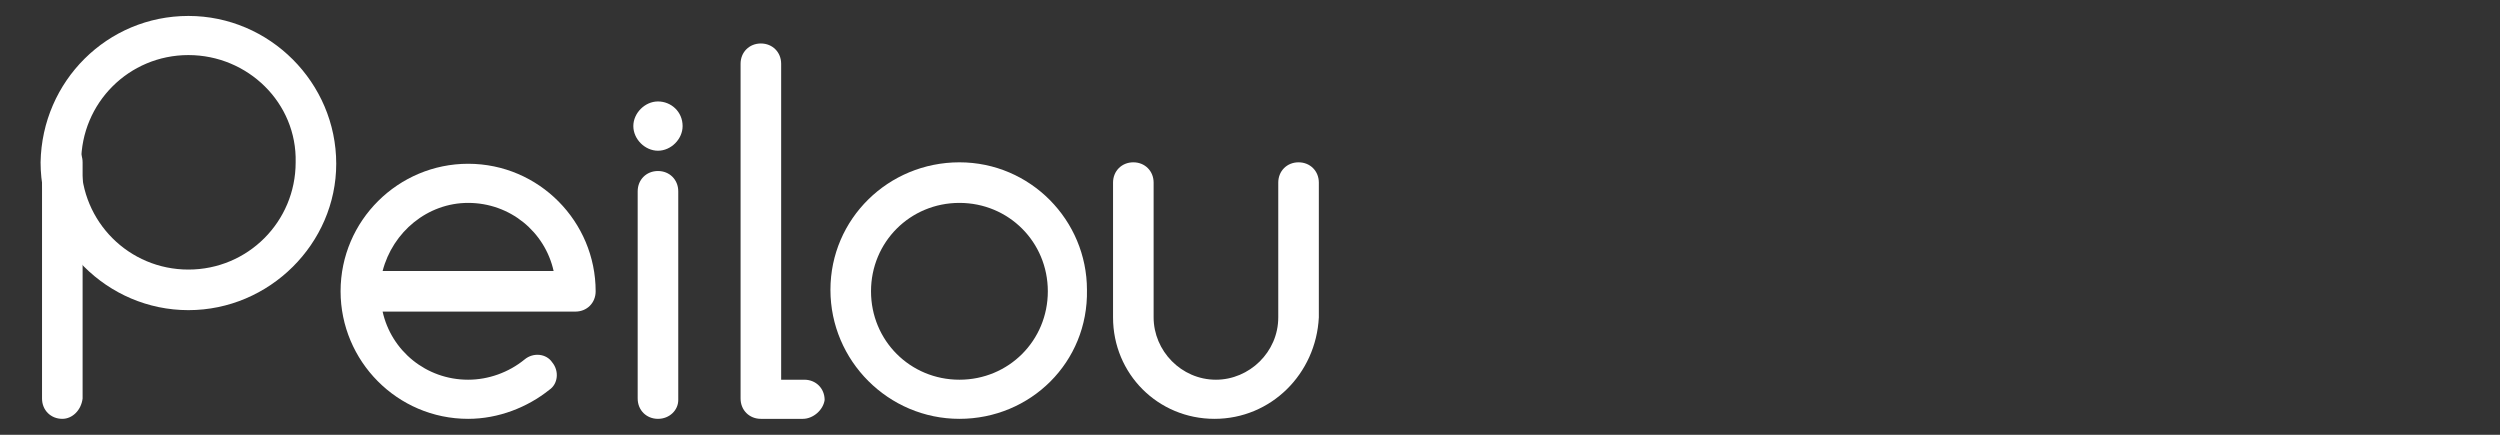 <?xml version="1.0" encoding="utf-8"?>
<!-- Generator: Adobe Illustrator 25.4.1, SVG Export Plug-In . SVG Version: 6.00 Build 0)  -->
<svg version="1.1" id="圖層_1" xmlns="http://www.w3.org/2000/svg" xmlns:xlink="http://www.w3.org/1999/xlink" x="0px" y="0px"
	 viewBox="0 0 172.5 30" style="enable-background:new 0 0 172.5 30;" xml:space="preserve">
<rect x="0" y="0" width="172.5" height="30" fill="#333333" stroke="none"/>
<style>
	.st0{fill:#FFFFFF;}
</style>
<g>
	<path class="st0" d="M66.2,28.9c-4.9,0-8.9-4-8.9-8.9c0-4.9,4-8.8,8.9-8.8c4.9,0,8.8,4,8.8,8.8C75.1,25,71.1,28.9,66.2,28.9
		 M66.2,14c-3.4,0-6.1,2.7-6.1,6.1c0,3.4,2.7,6.1,6.1,6.1c3.4,0,6.1-2.7,6.1-6.1C72.3,16.7,69.6,14,66.2,14"/>
	<path class="st0" d="M13,21.4c-5.6,0-10.2-4.6-10.2-10.2C2.9,5.6,7.4,1.1,13,1.1c5.6,0,10.2,4.6,10.2,10.2
		C23.2,16.8,18.6,21.4,13,21.4 M13,3.8c-4.1,0-7.4,3.3-7.4,7.4c0,4.1,3.3,7.4,7.4,7.4c4.1,0,7.4-3.3,7.4-7.4
		C20.5,7.1,17.1,3.8,13,3.8"/>
	<path class="st0" d="M4.3,28.9c-0.8,0-1.4-0.6-1.4-1.4V11.2c0-0.8,0.6-1.4,1.4-1.4c0.8,0,1.4,0.6,1.4,1.4v16.3
		C5.6,28.3,5,28.9,4.3,28.9"/>
	<path class="st0" d="M45.4,28.9c-0.8,0-1.4-0.6-1.4-1.4V13.2c0-0.8,0.6-1.4,1.4-1.4c0.8,0,1.4,0.6,1.4,1.4v14.4
		C46.8,28.3,46.2,28.9,45.4,28.9"/>
	<path class="st0" d="M47.1,8.7c0,0.9-0.8,1.7-1.7,1.7c-0.9,0-1.7-0.8-1.7-1.7S44.5,7,45.4,7C46.3,7,47.1,7.7,47.1,8.7"/>
	<path class="st0" d="M83.8,28.9c-3.9,0-7-3.1-7-7v-9.3c0-0.8,0.6-1.4,1.4-1.4c0.8,0,1.4,0.6,1.4,1.4v9.3c0,2.3,1.9,4.3,4.3,4.3
		c2.3,0,4.3-1.9,4.3-4.3v-9.3c0-0.8,0.6-1.4,1.4-1.4c0.8,0,1.4,0.6,1.4,1.4v9.3C90.8,25.8,87.7,28.9,83.8,28.9"/>
	<path class="st0" d="M32.3,28.9c-4.9,0-8.8-4-8.8-8.8c0-4.9,4-8.8,8.8-8.8c4.9,0,8.8,4,8.8,8.8c0,0.8-0.6,1.4-1.4,1.4H26.4
		c0.6,2.7,3,4.7,5.9,4.7c1.4,0,2.8-0.5,3.9-1.4c0.6-0.5,1.5-0.4,1.9,0.2c0.5,0.6,0.4,1.5-0.2,1.9C36.4,28.1,34.4,28.9,32.3,28.9
		 M26.4,18.7h11.8c-0.6-2.7-3-4.7-5.9-4.7C29.5,14,27.1,16,26.4,18.7"/>
	<path class="st0" d="M55.4,28.9h-2.9c-0.8,0-1.4-0.6-1.4-1.4V4.4c0-0.8,0.6-1.4,1.4-1.4c0.8,0,1.4,0.6,1.4,1.4v21.8h1.6
		c0.8,0,1.4,0.6,1.4,1.4C56.8,28.3,56.1,28.9,55.4,28.9"/>
</g>
</svg>
